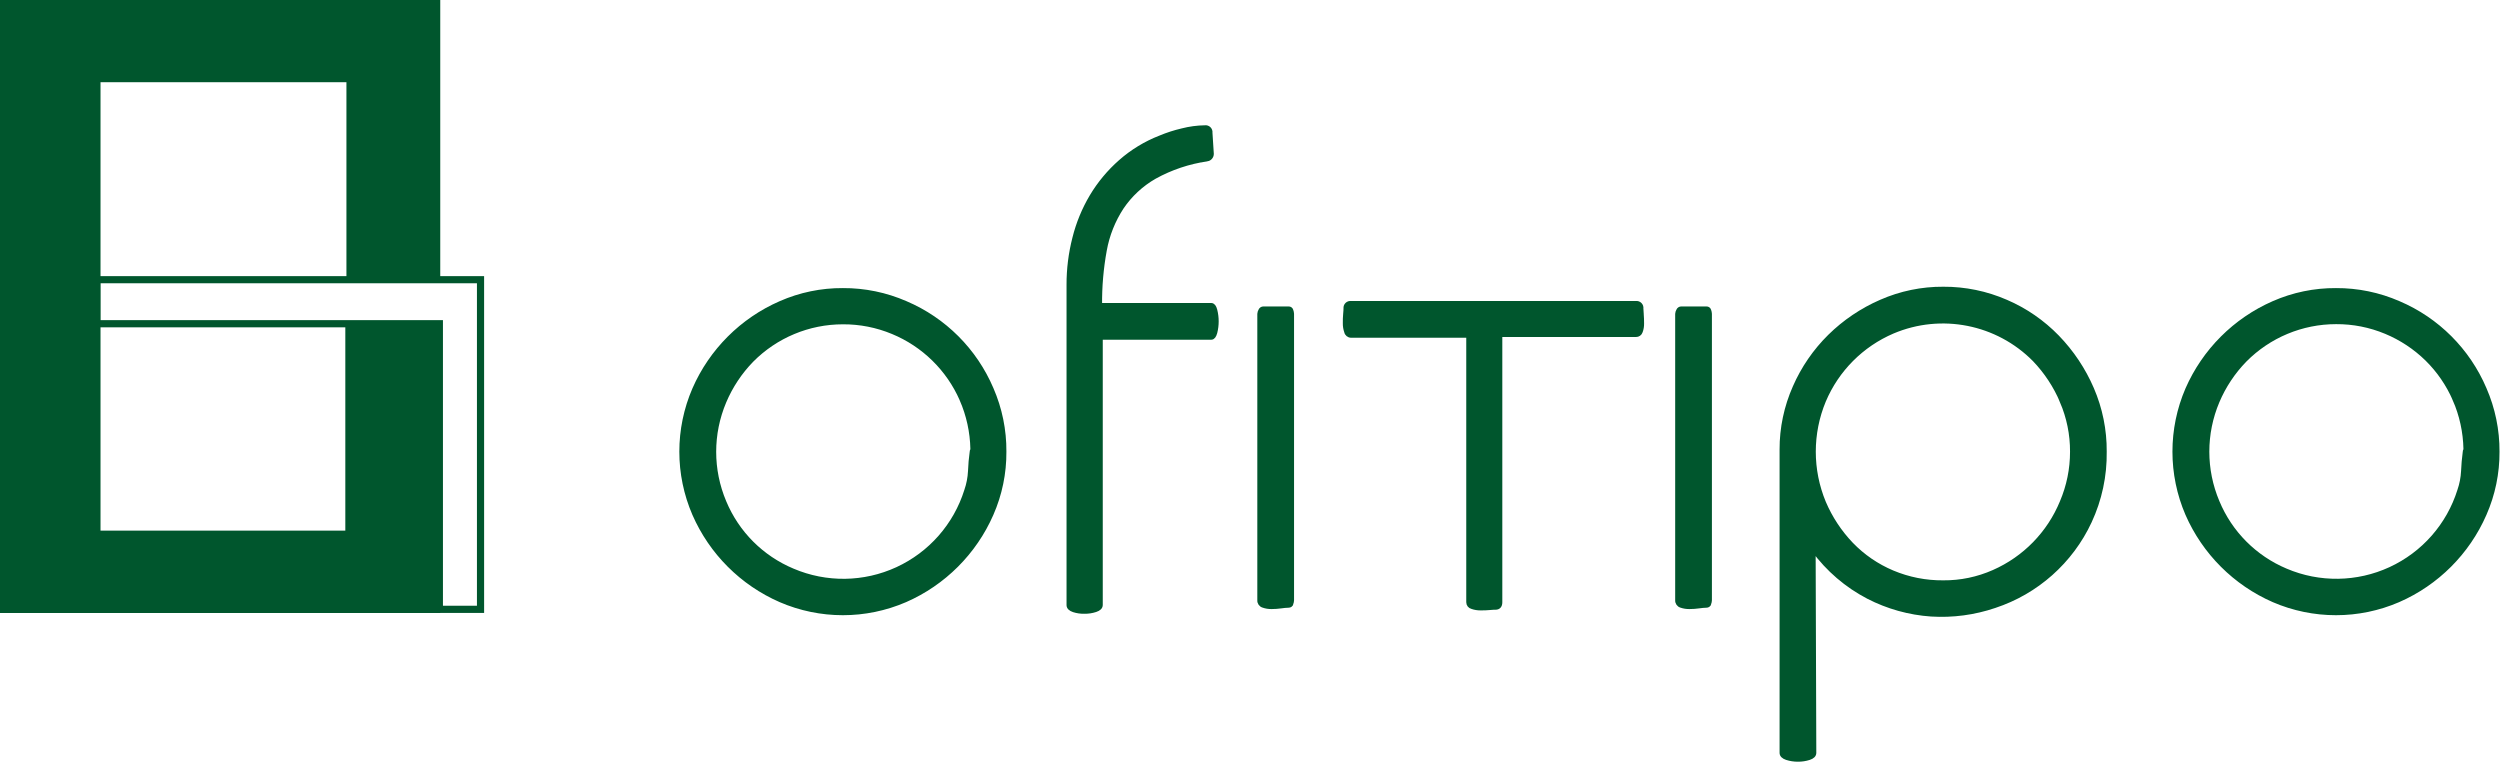 <svg height="92" viewBox="0 0 300 92" width="300" xmlns="http://www.w3.org/2000/svg"><g fill="#00562d"><g stroke="#00562d" stroke-width=".5"><path d="m118.973 61.688c-2.023 4.622-5.714 8.313-10.336 10.336-4.78 2.067-10.201 2.067-14.981 0-4.625-2.019-8.316-5.711-10.336-10.336-2.067-4.78-2.067-10.201 0-14.981 2.021-4.626 5.714-8.317 10.341-10.336 2.359-1.038 4.911-1.566 7.488-1.55 2.591-.013 5.156.515 7.531 1.55 4.634 1.973 8.325 5.664 10.298 10.298 1.033 2.375 1.558 4.941 1.54 7.531.017 2.577-.509 5.129-1.545 7.488zm-3.58-13.759c-1.607-3.661-4.568-6.557-8.263-8.082-1.896-.79-3.932-1.191-5.986-1.179-4.107 0-8.044 1.642-10.935 4.56-1.398 1.434-2.516 3.118-3.295 4.964-1.629 3.852-1.629 8.2 0 12.052 1.545 3.714 4.494 6.668 8.206 8.22 4.022 1.718 8.583 1.654 12.555-.177 3.972-1.831 6.983-5.257 8.288-9.431.258-.748.409-1.529.447-2.32.029-.776.098-1.551.204-2.32-.001-.056.012-.112.038-.162.027-.05.042-.105.043-.162-.038-2.054-.481-4.079-1.303-5.962z"/><path d="m144.861 19.113c-2.214.316-4.352 1.033-6.309 2.116-1.579.904-2.929 2.158-3.946 3.666-1.016 1.555-1.71 3.297-2.04 5.125-.398 2.173-.587 4.38-.566 6.59h13.35c.212 0 .371.204.475.613.222.88.222 1.801 0 2.681-.111.409-.269.613-.475.613h-13.269v32.073c0 .271-.204.475-.613.609-.433.142-.886.211-1.341.204-.435.01-.869-.053-1.284-.185-.404-.133-.609-.338-.609-.609v-38.439c-.004-1.879.229-3.751.694-5.572.439-1.776 1.138-3.477 2.073-5.049.931-1.555 2.099-2.955 3.461-4.151 1.403-1.235 3.012-2.213 4.754-2.891.857-.359 1.743-.645 2.648-.856.892-.229 1.808-.352 2.729-.366.179-.026.361.034.489.163.128.128.188.309.163.489l.162 2.525c0.0.321-.23.596-.547.651z"/><path d="m154.954 72.433c-.034.149-.171.251-.323.242-.301.008-.601.035-.899.081-.376.053-.756.08-1.136.081-.346.007-.691-.048-1.017-.162-.285-.084-.473-.355-.452-.651v-34.35c.01-.144.052-.284.124-.409.061-.148.206-.245.366-.242h3.014c.152-.009.289.094.323.242.047.131.074.269.081.409v34.35c-.006.14-.034.277-.081.409z"/><path d="m197.002 37.712c.024.357.038.723.038 1.098.009.334-.046.666-.162.979-.077.248-.311.414-.571.404h-16.279v32.073c0 .433-.195.651-.571.651-.109 0-.342 0-.694.038-.352.038-.718.043-1.098.043-.346.004-.691-.052-1.017-.167-.263-.06-.449-.296-.447-.566v-31.987h-14.078c-.279-.002-.518-.201-.571-.475-.114-.327-.168-.671-.162-1.017 0-.376 0-.742.038-1.098.038-.357.043-.58.043-.689-.018-.176.046-.35.173-.472.127-.122.303-.18.478-.156h34.184c.179-.026.361.034.489.163.128.128.188.309.163.489 0 .109.014.338.043.689z"/><path d="m205.098 72.433c-.034.149-.171.251-.323.242-.301.008-.601.035-.899.081-.376.053-.756.08-1.136.081-.348.007-.694-.048-1.022-.162-.282-.087-.467-.357-.447-.651v-34.35c.01-.144.052-.284.124-.409.061-.148.206-.245.366-.242h3.014c.152-.009.289.094.323.242.047.131.074.269.081.409v34.35c-.006.14-.034.277-.081.409z"/><path d="m250.764 62.582c-2.243 4.808-6.372 8.476-11.41 10.136-2.445.831-5.029 1.177-7.607 1.017-2.641-.181-5.217-.901-7.569-2.116-2.585-1.347-4.827-3.27-6.552-5.62l.081 24.342c0 .271-.204.475-.613.609-.433.139-.886.208-1.341.205-.456.003-.911-.066-1.345-.205-.404-.138-.609-.338-.609-.609v-36.39c-.008-2.579.528-5.131 1.574-7.488.996-2.283 2.42-4.355 4.193-6.105 1.777-1.749 3.861-3.156 6.147-4.151 2.359-1.038 4.911-1.566 7.488-1.55 2.591-.013 5.156.515 7.531 1.55 2.307.991 4.394 2.429 6.143 4.231 1.752 1.807 3.16 3.917 4.155 6.228 1.026 2.377 1.546 4.942 1.526 7.531.042 2.893-.571 5.759-1.792 8.382zm-3.328-14.41c-.785-1.855-1.902-3.551-3.295-5.006-4.445-4.505-11.188-5.842-17.016-3.376-3.724 1.594-6.686 4.569-8.263 8.301-1.623 3.91-1.623 8.304 0 12.214.789 1.854 1.907 3.55 3.3 5.006 1.397 1.446 3.072 2.595 4.926 3.376 1.928.813 4.003 1.222 6.095 1.203 2.089.018 4.157-.412 6.067-1.26 3.708-1.633 6.639-4.639 8.177-8.387.813-1.911 1.231-3.966 1.227-6.043.01-2.072-.408-4.125-1.227-6.029z"/><path d="m298.141 61.688c-2.019 4.625-5.711 8.316-10.336 10.336-4.78 2.067-10.201 2.067-14.981 0-4.622-2.023-8.313-5.714-10.336-10.336-2.06-4.781-2.06-10.2 0-14.981 2.023-4.622 5.714-8.313 10.336-10.336 2.361-1.038 4.914-1.566 7.493-1.55 2.589-.013 5.153.515 7.526 1.55 4.634 1.973 8.325 5.664 10.298 10.298 1.036 2.375 1.564 4.94 1.55 7.531.015 2.577-.513 5.129-1.55 7.488zm-3.58-13.759c-.789-1.813-1.918-3.458-3.328-4.845-1.42-1.389-3.092-2.494-4.926-3.257-1.895-.79-3.928-1.191-5.981-1.179-4.107 0-8.044 1.642-10.935 4.56-1.4 1.434-2.519 3.118-3.3 4.964-1.629 3.852-1.629 8.2 0 12.052 1.543 3.719 4.49 6.679 8.201 8.239 4.021 1.717 8.581 1.651 12.552-.18 3.971-1.831 6.981-5.256 8.287-9.429.258-.748.409-1.529.447-2.32.029-.732.095-1.502.204-2.32-.001-.056.012-.112.038-.162.027-.05.042-.105.043-.162-.038-2.054-.481-4.079-1.303-5.962z"/></g><path d="m58.094 73.555h-5.796v-34.274h-41.135v-6.147h46.93zm-4.94-.865h4.079v-38.696h-45.204v4.422h41.125z"/><path d="m0 0h52.83v33.751h-11.258v-23.886h-29.51v53.81h29.377v-24.913h11.391v34.797h-52.83z"/></g></svg>